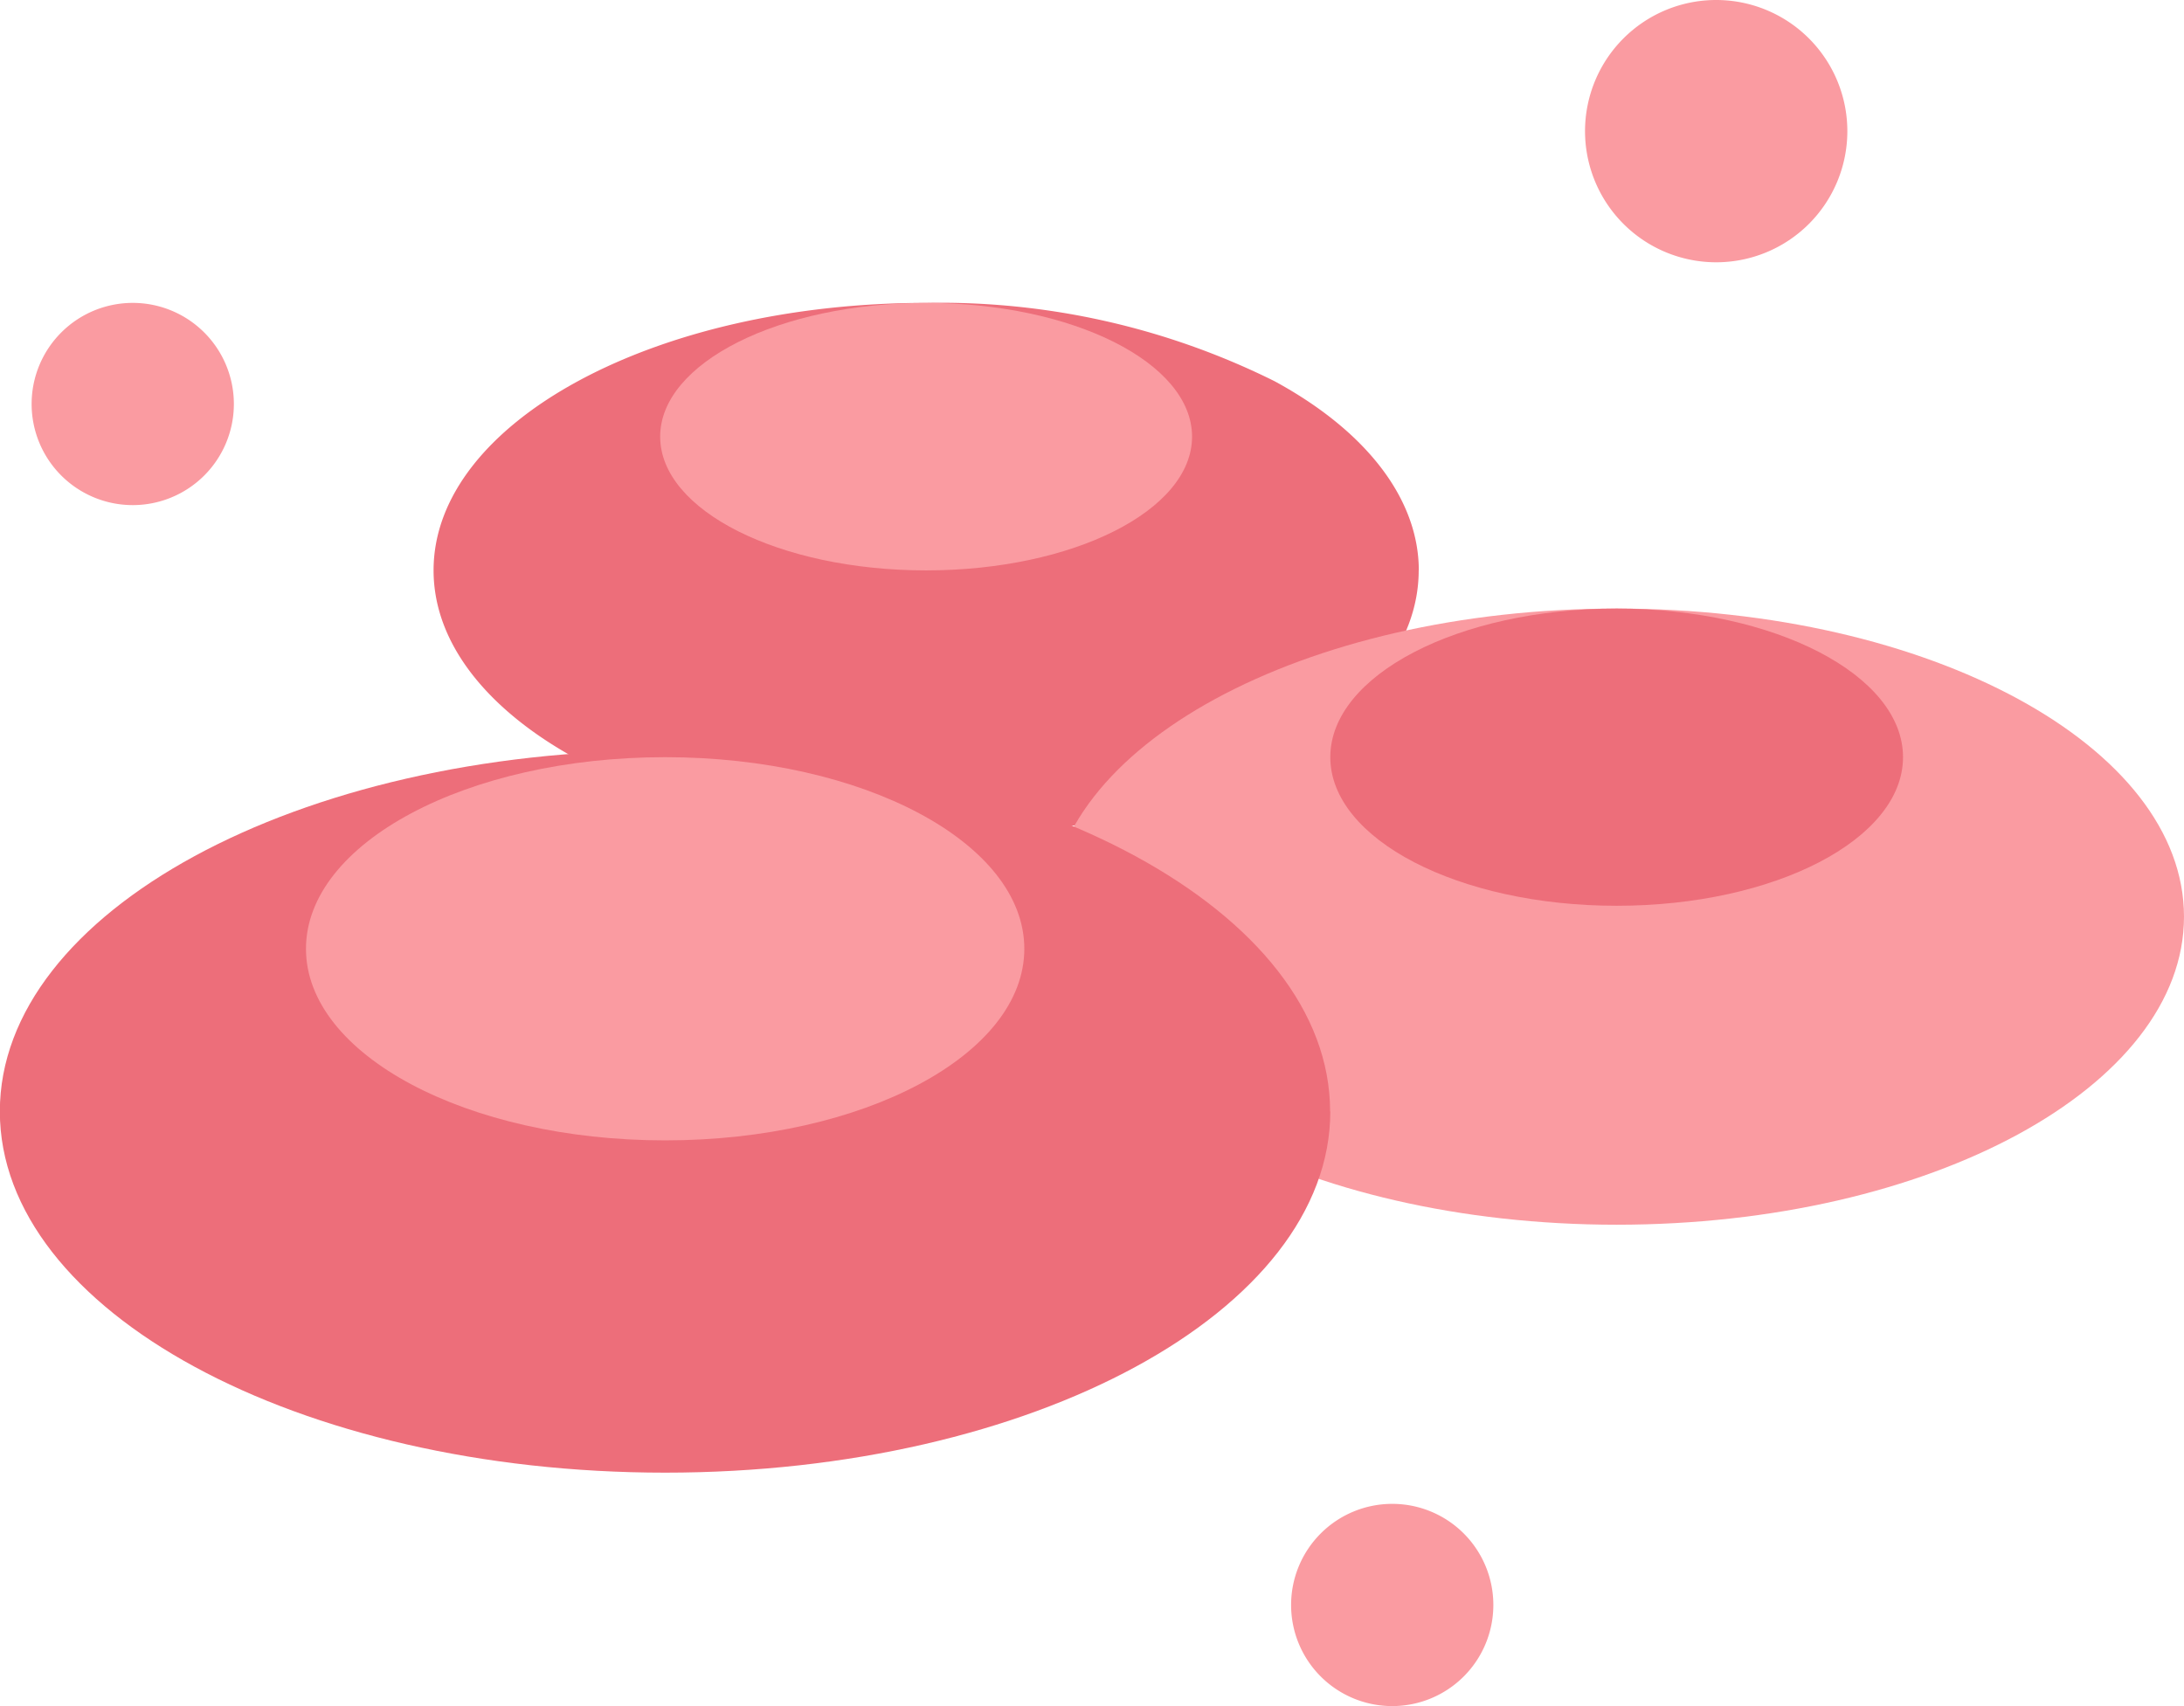 <svg xmlns="http://www.w3.org/2000/svg" width="57.666" height="45.051"><path data-name="パス 47748" d="M37.459 15.061c0 3.9-5.823 7.063-13.006 7.063s-13.005-3.162-13.005-7.063 5.823-7.063 13.005-7.063a19.792 19.792 0 019.2 2.068c2.439 1.325 3.809 3.122 3.809 5zm0 0" fill="#ed6e7a"/><path data-name="パス 47749" d="M31.475 11.53c0 1.95-3.144 3.532-7.022 3.532s-7.022-1.582-7.022-3.532 3.144-3.531 7.022-3.531 7.022 1.581 7.022 3.531zm0 0" fill="#fa9ba1"/><path data-name="パス 47750" d="M57.666 24.205c0 4.493-6.707 8.135-14.98 8.135s-14.98-3.642-14.98-8.135 6.707-8.135 14.98-8.135 14.98 3.643 14.98 8.135zm0 0" fill="#fa9ba1"/><path data-name="パス 47751" d="M50.247 19.994c0 2.167-3.385 3.924-7.561 3.924s-7.561-1.757-7.561-3.924 3.385-3.924 7.561-3.924 7.561 1.756 7.561 3.924zm0 0" fill="#ed6e7a"/><path data-name="パス 47752" d="M35.125 29.349c0 5.268-7.863 9.538-17.562 9.538S-.004 34.617-.004 29.349s7.863-9.537 17.562-9.537 17.562 4.27 17.562 9.537zm0 0" fill="#ed6e7a"/><path data-name="パス 47753" d="M27.046 25.054c0 2.794-4.246 5.059-9.484 5.059s-9.483-2.265-9.483-5.059 4.246-5.06 9.483-5.06 9.484 2.265 9.484 5.06zm0 0" fill="#fa9ba1"/><path data-name="パス 47754" d="M48.777 3.463A3.463 3.463 0 1145.314 0a3.464 3.464 0 013.463 3.463zm0 0" fill="#fa9ba1"/><path data-name="パス 47755" d="M39.43 42.381a2.67 2.67 0 11-2.67-2.67 2.669 2.669 0 012.67 2.67zm0 0" fill="#fa9ba1"/><path data-name="パス 47756" d="M6.175 10.669a2.67 2.67 0 11-2.67-2.671 2.67 2.67 0 012.67 2.671zm0 0" fill="#fa9ba1"/></svg>